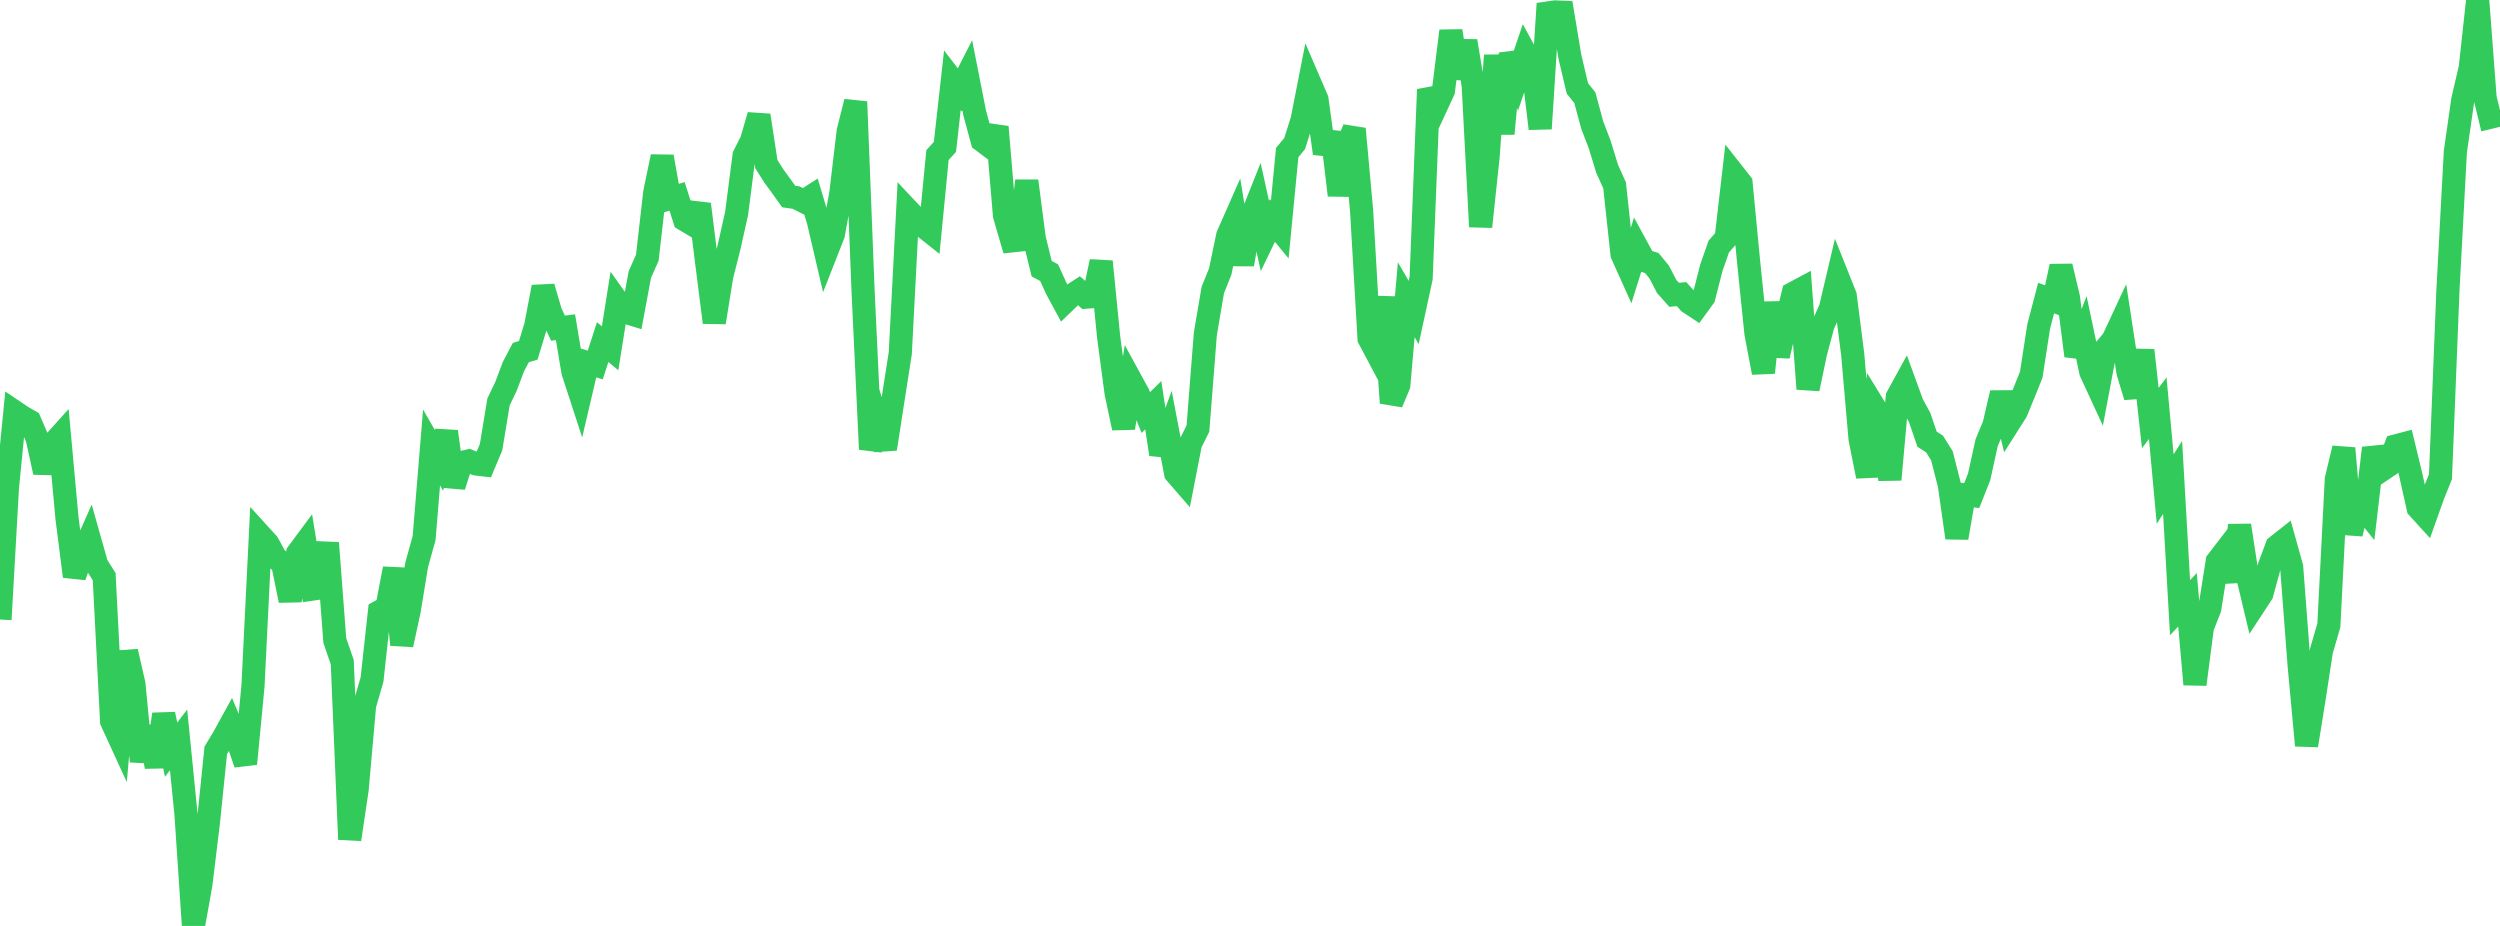 <?xml version="1.0" standalone="no"?>
<!DOCTYPE svg PUBLIC "-//W3C//DTD SVG 1.1//EN" "http://www.w3.org/Graphics/SVG/1.1/DTD/svg11.dtd">

<svg width="135" height="50" viewBox="0 0 135 50" preserveAspectRatio="none" 
  xmlns="http://www.w3.org/2000/svg"
  xmlns:xlink="http://www.w3.org/1999/xlink">


<polyline points="0.0, 33.455 0.402, 26.321 0.804, 22.244 1.205, 22.515 1.607, 22.743 2.009, 23.674 2.411, 25.506 2.812, 24.016 3.214, 23.569 3.616, 27.974 4.018, 31.123 4.42, 29.984 4.821, 29.082 5.223, 30.503 5.625, 31.137 6.027, 38.948 6.429, 39.824 6.83, 35.181 7.232, 36.944 7.634, 41.112 8.036, 39.247 8.438, 41.404 8.839, 38.568 9.241, 40.482 9.643, 39.955 10.045, 43.984 10.446, 50.0 10.848, 47.751 11.25, 44.447 11.652, 40.516 12.054, 39.85 12.455, 39.122 12.857, 40.076 13.259, 41.244 13.661, 37.052 14.062, 28.909 14.464, 29.351 14.866, 30.089 15.268, 30.457 15.67, 32.429 16.071, 29.874 16.473, 29.331 16.875, 31.809 17.277, 31.749 17.679, 29.32 18.08, 34.589 18.482, 35.756 18.884, 45.327 19.286, 42.626 19.688, 38.079 20.089, 36.698 20.491, 33.029 20.893, 32.809 21.295, 30.707 21.696, 34.817 22.098, 32.962 22.5, 30.504 22.902, 29.054 23.304, 24.167 23.705, 24.865 24.107, 23.303 24.509, 26.26 24.911, 24.982 25.312, 24.888 25.714, 25.055 26.116, 25.102 26.518, 24.148 26.92, 21.704 27.321, 20.869 27.723, 19.8 28.125, 19.038 28.527, 18.917 28.929, 17.597 29.33, 15.498 29.732, 16.867 30.134, 17.722 30.536, 17.67 30.938, 20.075 31.339, 21.303 31.741, 19.588 32.143, 19.71 32.545, 18.473 32.946, 18.809 33.348, 16.283 33.75, 16.85 34.152, 16.973 34.554, 14.817 34.955, 13.916 35.357, 10.393 35.759, 8.458 36.161, 10.724 36.562, 10.606 36.964, 11.861 37.366, 12.1 37.768, 11.028 38.17, 14.25 38.571, 17.412 38.973, 14.912 39.375, 13.321 39.777, 11.524 40.179, 8.403 40.58, 7.608 40.982, 6.23 41.384, 8.865 41.786, 9.499 42.188, 10.05 42.589, 10.613 42.991, 10.671 43.393, 10.875 43.795, 10.616 44.196, 11.961 44.598, 13.684 45.0, 12.662 45.402, 10.464 45.804, 7.081 46.205, 5.495 46.607, 15.737 47.009, 24.258 47.411, 22.926 47.812, 24.239 48.214, 21.638 48.616, 19.07 49.018, 11.335 49.42, 11.762 49.821, 12.189 50.223, 12.508 50.625, 8.374 51.027, 7.931 51.429, 4.333 51.83, 4.855 52.232, 4.066 52.634, 6.103 53.036, 7.591 53.438, 7.894 53.839, 6.854 54.241, 11.627 54.643, 13.007 55.045, 12.963 55.446, 9.77 55.848, 12.863 56.25, 14.508 56.652, 14.723 57.054, 15.606 57.455, 16.346 57.857, 15.959 58.259, 15.698 58.661, 16.046 59.062, 16.015 59.464, 14.124 59.866, 18.191 60.268, 21.212 60.67, 23.113 61.071, 20.547 61.473, 21.283 61.875, 22.276 62.277, 21.88 62.679, 24.53 63.08, 23.438 63.482, 25.548 63.884, 26.011 64.286, 23.952 64.688, 23.141 65.089, 18.027 65.491, 15.661 65.893, 14.659 66.295, 12.727 66.696, 11.817 67.098, 14.278 67.5, 11.93 67.902, 10.919 68.304, 12.741 68.705, 11.906 69.107, 12.394 69.509, 8.24 69.911, 7.752 70.312, 6.483 70.714, 4.437 71.116, 5.369 71.518, 8.283 71.92, 7.157 72.321, 10.541 72.723, 7.893 73.125, 6.959 73.527, 11.388 73.929, 18.278 74.33, 19.033 74.732, 16.045 75.134, 21.755 75.536, 20.795 75.938, 16.184 76.339, 16.874 76.741, 15.019 77.143, 4.833 77.545, 5.763 77.946, 4.897 78.348, 1.672 78.75, 4.223 79.152, 2.219 79.554, 4.627 79.955, 12.243 80.357, 8.453 80.759, 2.992 81.161, 7.222 81.562, 2.889 81.964, 4.048 82.366, 2.857 82.768, 3.593 83.17, 6.947 83.571, 0.703 83.973, 0.644 84.375, 0.661 84.777, 3.078 85.179, 4.775 85.58, 5.274 85.982, 6.755 86.384, 7.806 86.786, 9.118 87.188, 10.008 87.589, 13.726 87.991, 14.621 88.393, 13.34 88.795, 14.079 89.196, 14.202 89.598, 14.692 90.0, 15.468 90.402, 15.919 90.804, 15.884 91.205, 16.33 91.607, 16.596 92.009, 16.042 92.411, 14.466 92.812, 13.316 93.214, 12.855 93.616, 9.385 94.018, 9.896 94.42, 14.084 94.821, 17.999 95.223, 20.121 95.625, 16.346 96.027, 19.221 96.429, 17.5 96.83, 15.843 97.232, 15.628 97.634, 20.999 98.036, 19.071 98.438, 17.564 98.839, 16.668 99.241, 14.964 99.643, 15.973 100.045, 19.124 100.446, 23.719 100.848, 25.722 101.25, 22.034 101.652, 22.688 102.054, 25.899 102.455, 21.431 102.857, 20.699 103.259, 21.806 103.661, 22.545 104.062, 23.717 104.464, 23.974 104.866, 24.616 105.268, 26.2 105.67, 29.043 106.071, 26.718 106.473, 26.761 106.875, 25.745 107.277, 23.912 107.679, 22.946 108.08, 21.218 108.482, 22.85 108.884, 22.216 109.286, 21.233 109.688, 20.232 110.089, 17.628 110.491, 16.095 110.893, 16.244 111.295, 14.38 111.696, 16.067 112.098, 19.214 112.5, 18.177 112.902, 20.082 113.304, 20.952 113.705, 18.825 114.107, 18.344 114.509, 17.481 114.911, 20.105 115.312, 21.421 115.714, 18.918 116.116, 22.575 116.518, 22.044 116.92, 26.409 117.321, 25.78 117.723, 32.815 118.125, 32.388 118.527, 36.955 118.929, 33.873 119.33, 32.85 119.732, 30.312 120.134, 29.79 120.536, 31.389 120.938, 28.371 121.339, 30.986 121.741, 32.67 122.143, 32.056 122.545, 30.576 122.946, 29.503 123.348, 29.185 123.75, 30.626 124.152, 35.91 124.554, 40.254 124.955, 37.766 125.357, 35.145 125.759, 33.768 126.161, 25.878 126.562, 24.207 126.964, 28.826 127.366, 27.118 127.768, 27.616 128.17, 24.197 128.571, 25.415 128.973, 25.145 129.375, 24.079 129.777, 23.973 130.179, 25.634 130.58, 27.427 130.982, 27.869 131.384, 26.741 131.786, 25.742 132.188, 15.683 132.589, 8.196 132.991, 5.391 133.393, 3.666 133.795, 0.0 134.196, 5.292 134.598, 6.945" fill="none" stroke="#32ca5b" stroke-width="1.25"/>

</svg>